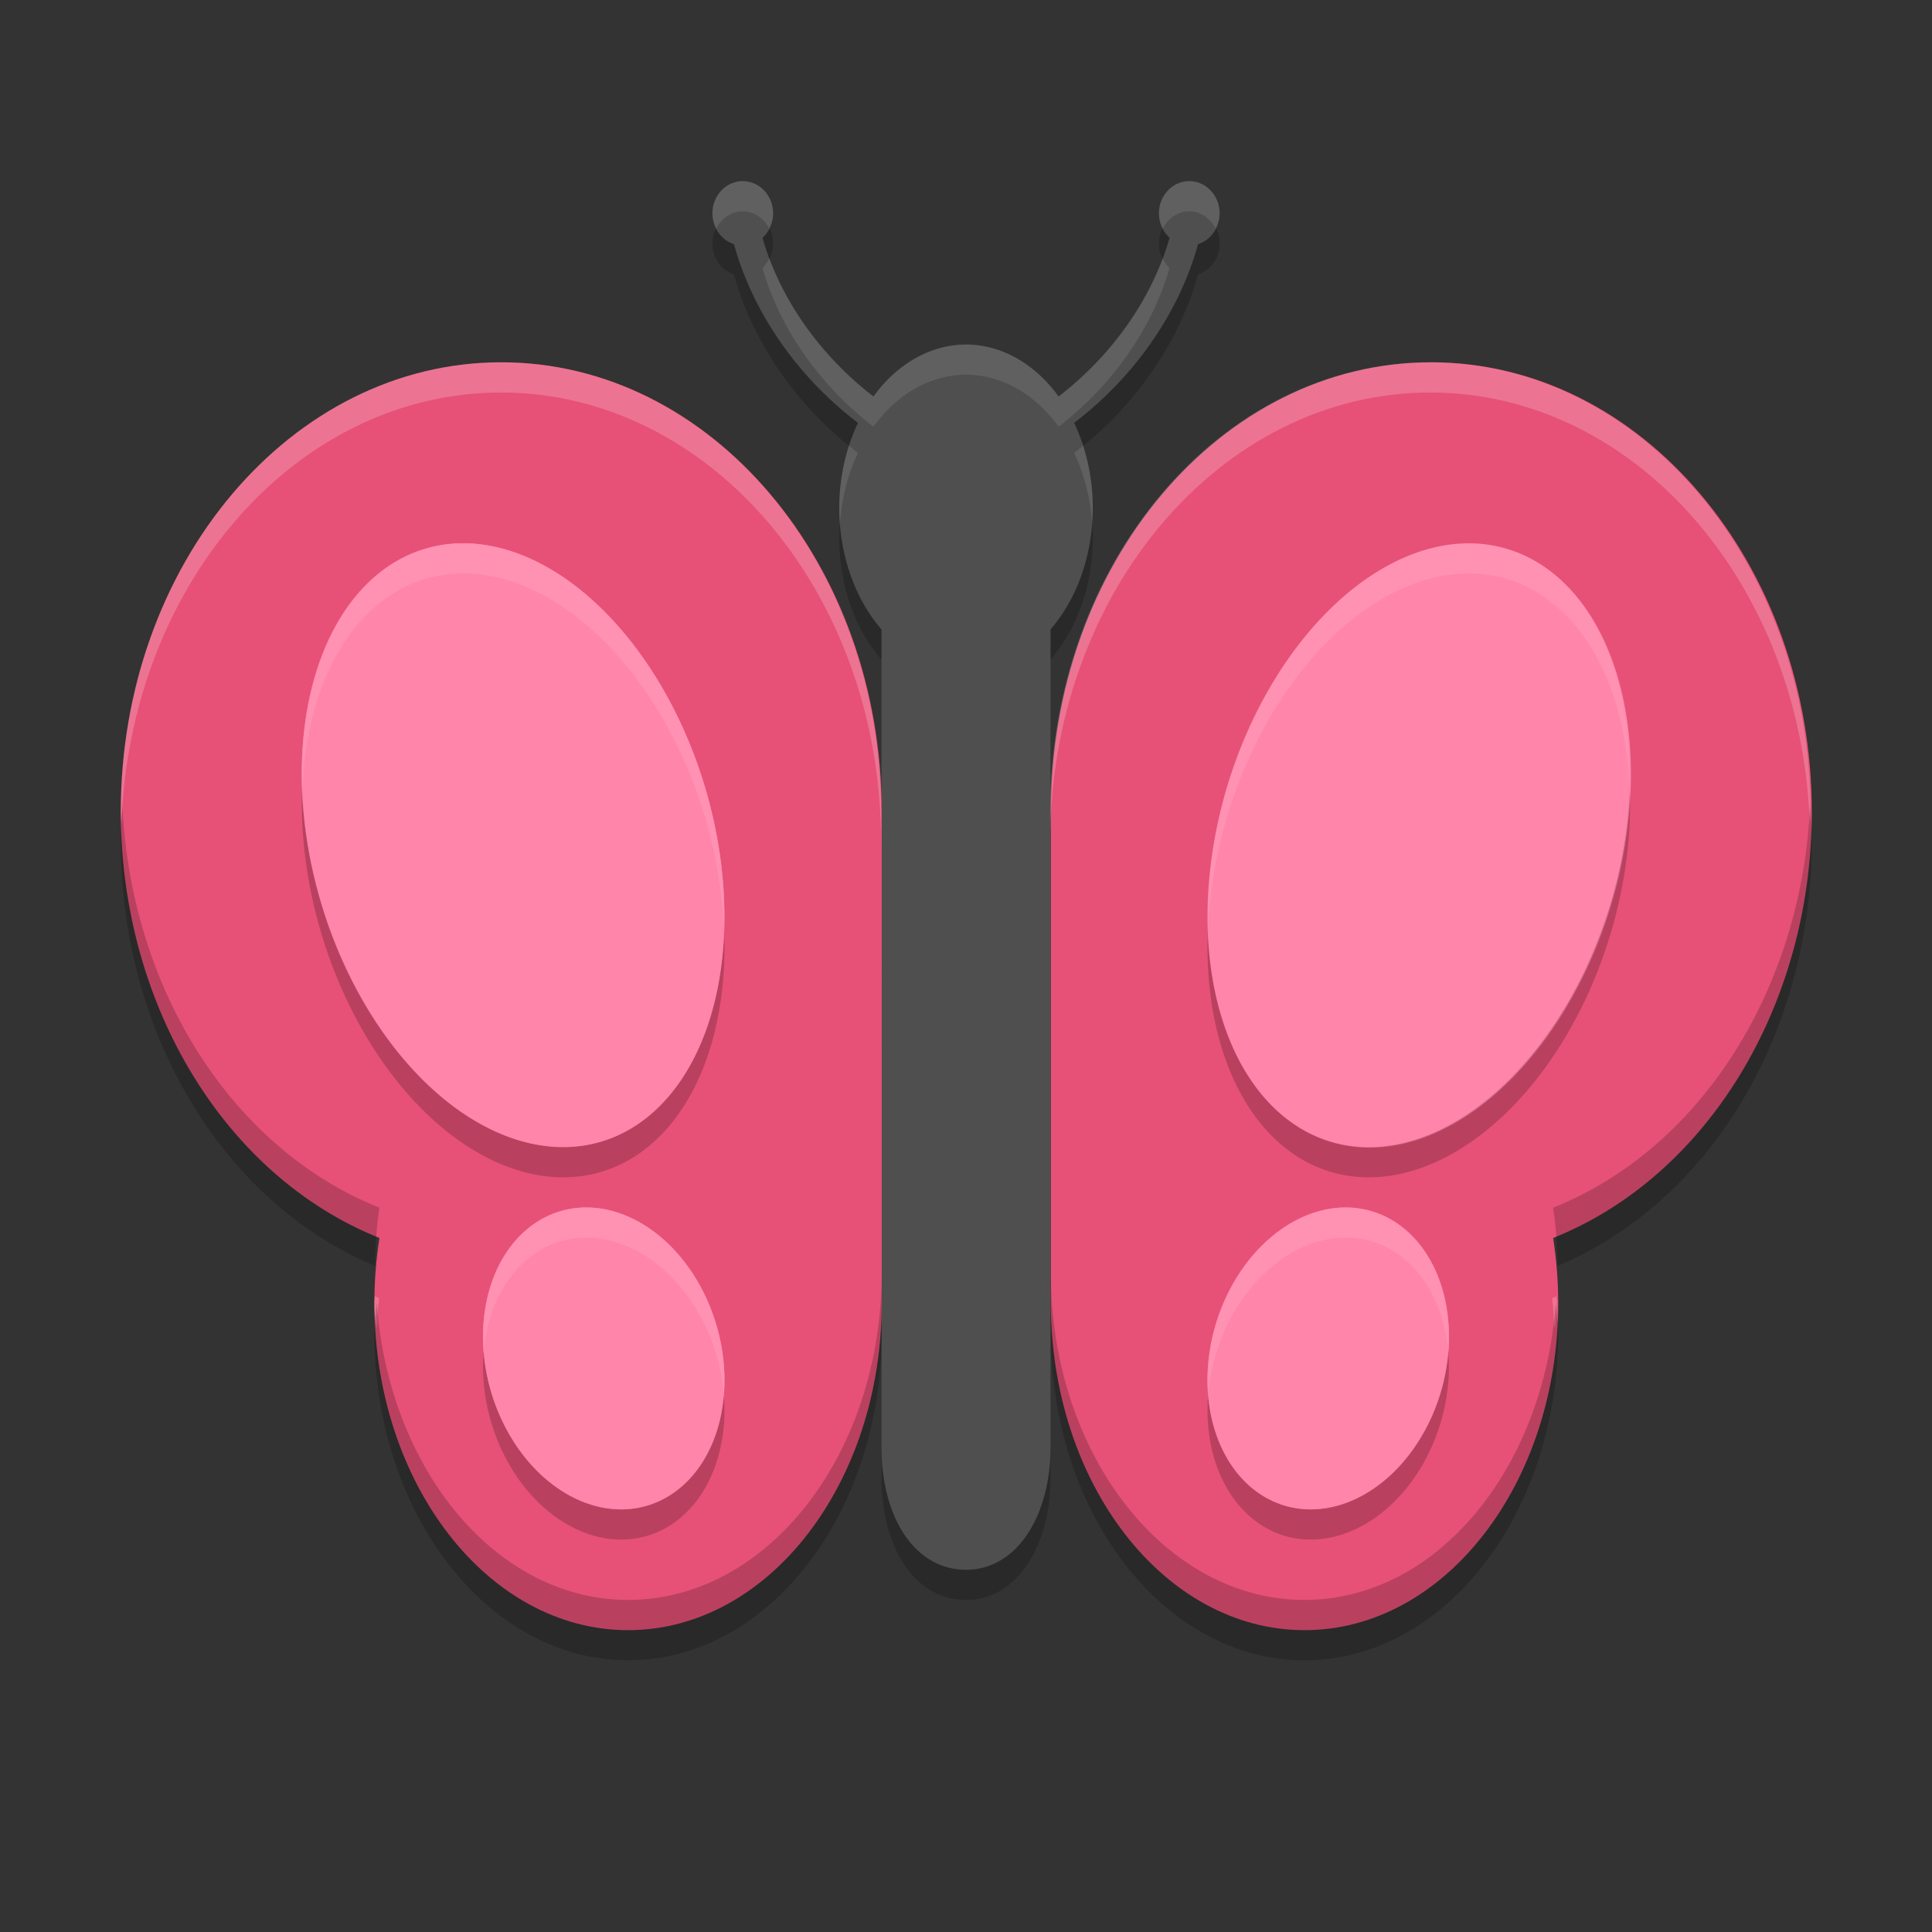 <svg xmlns="http://www.w3.org/2000/svg" width="64" height="64" version="1">
 <rect width="100%" height="100%" fill="#333333" stroke="none"/>
 <path style="opacity:0.2" d="m 24.604,7.001 c -0.554,0 -1.004,0.478 -1.004,1.068 0,0.482 0.3,0.887 0.714,1.02 0.622,2.254 2.085,4.377 4.107,5.919 a 4.2,5.412 0 0 0 -0.62,2.817 4.2,5.412 0 0 0 1.4,4.026 v 27.09 c 0,2.35 1.118,4.06 2.8,4.06 1.683,0 2.796,-1.78 2.8,-4.059 V 21.848 a 4.2,5.412 0 0 0 1.4,-4.024 4.2,5.412 0 0 0 -0.618,-2.817 c 2.02,-1.542 3.482,-3.666 4.104,-5.919 0.414,-0.133 0.714,-0.538 0.714,-1.02 0,-0.59 -0.45,-1.068 -1.004,-1.068 -0.555,0 -1.006,0.479 -1.006,1.068 0,0.325 0.137,0.614 0.353,0.809 -0.567,1.99 -1.877,3.869 -3.675,5.259 A 4.2,5.412 0 0 0 32,12.411 4.2,5.412 0 0 0 28.934,14.134 c -1.798,-1.389 -3.11,-3.268 -3.676,-5.258 0.214,-0.195 0.352,-0.484 0.352,-0.809 0,-0.589 -0.452,-1.068 -1.006,-1.068 z"/>
 <path style="fill:#4f4f4f" d="m 24.604,6.001 c -0.554,0 -1.004,0.478 -1.004,1.068 0,0.482 0.3,0.887 0.714,1.02 0.622,2.254 2.085,4.377 4.107,5.919 a 4.2,5.412 0 0 0 -0.62,2.817 4.2,5.412 0 0 0 1.4,4.026 v 27.09 c 0,2.35 1.118,4.06 2.8,4.06 1.683,0 2.796,-1.78 2.8,-4.059 V 20.848 a 4.2,5.412 0 0 0 1.4,-4.024 4.2,5.412 0 0 0 -0.618,-2.817 c 2.02,-1.542 3.482,-3.666 4.104,-5.919 0.414,-0.133 0.714,-0.538 0.714,-1.02 0,-0.59 -0.45,-1.068 -1.004,-1.068 -0.555,0 -1.006,0.479 -1.006,1.068 0,0.325 0.137,0.614 0.353,0.809 -0.567,1.99 -1.877,3.869 -3.675,5.259 a 4.2,5.412 0 0 0 -3.068,-1.723 4.2,5.412 0 0 0 -3.066,1.723 c -1.798,-1.389 -3.11,-3.268 -3.676,-5.258 0.214,-0.195 0.352,-0.484 0.352,-0.809 0,-0.589 -0.452,-1.068 -1.006,-1.068 z"/>
 <g transform="matrix(1.4,0,0,1.355,-1.6,-4.257)">
  <path style="fill:#e75177" d="M 8.301,7 C 4.821,7 2,10.336 2,14.451 c 0.003,3.194 1.725,6.031 4.283,7.053 -0.056,0.354 -0.084,0.714 -0.084,1.076 0,2.993 1.882,5.42 4.201,5.42 2.32,0 4.2,-2.427 4.2,-5.42 V 14.451 C 14.6,10.336 11.78,7 8.301,7 Z m 15.398,0 c -3.479,0 -6.299,3.336 -6.299,7.451 v 8.129 c 0,2.993 1.88,5.42 4.2,5.42 2.319,0 4.201,-2.427 4.201,-5.42 0,-0.362 -0.029,-0.722 -0.084,-1.076 2.558,-1.022 4.28,-3.859 4.283,-7.053 0,-4.115 -2.821,-7.451 -6.301,-7.451 z" transform="matrix(1.429,0,0,1.476,1.143,1.667)"/>
 </g>
 <ellipse style="fill:#ff85aa" cx="8.832" cy="31.355" rx="6.642" ry="10.241" transform="matrix(0.969,-0.249,0.269,0.963,0,0)"/>
 <ellipse style="fill:#ff85aa" cx="-52.816" cy="15.438" rx="6.642" ry="10.241" transform="matrix(-0.969,-0.249,-0.269,0.963,0,0)"/>
 <path style="fill:#ff85aa" d="m 23.766,44.015 a 5.084,3.893 73.663 0 1 -2.421,5.887 5.084,3.893 73.663 0 1 -5.112,-3.917 5.084,3.893 73.663 0 1 2.421,-5.887 5.084,3.893 73.663 0 1 5.112,3.917 z"/>
 <path style="fill:#ff85aa" d="m 40.233,44.015 a 3.893,5.084 16.337 0 0 2.421,5.887 3.893,5.084 16.337 0 0 5.112,-3.917 3.893,5.084 16.337 0 0 -2.421,-5.887 3.893,5.084 16.337 0 0 -5.112,3.917 z"/>
 <g transform="matrix(1.4,0,0,1.355,-1.6,-4.257)">
  <path style="opacity:0.2;fill:#ffffff" d="M 16.602 12 C 9.643 12 4 18.672 4 26.902 C 4 27.03 4.014 27.155 4.025 27.279 C 4.304 19.341 9.821 13.002 16.602 13.002 C 23.56 13.002 29.199 19.672 29.199 27.902 L 29.199 26.902 C 29.199 18.672 23.56 12 16.602 12 z M 47.398 12 C 40.44 12 34.801 18.672 34.801 26.902 L 34.801 27.902 C 34.801 19.672 40.44 13.002 47.398 13.002 C 54.181 13.002 59.696 19.341 59.975 27.279 C 59.986 27.155 60 27.03 60 26.902 C 60 18.672 54.358 12 47.398 12 z M 12.418 42.936 C 12.417 43.012 12.398 43.084 12.398 43.16 C 12.398 43.434 12.435 43.693 12.461 43.957 C 12.471 43.962 12.481 43.967 12.49 43.973 C 12.509 43.65 12.516 43.325 12.566 43.008 C 12.515 42.988 12.469 42.956 12.418 42.936 z M 51.582 42.936 C 51.53 42.956 51.486 42.988 51.434 43.008 C 51.482 43.325 51.491 43.65 51.51 43.973 C 51.519 43.967 51.529 43.962 51.539 43.957 C 51.565 43.693 51.602 43.434 51.602 43.16 C 51.602 43.084 51.584 43.012 51.582 42.936 z" transform="matrix(0.714,0,0,0.738,1.143,3.142)"/>
 </g>
 <g style="opacity:0.2" transform="matrix(1.4,0,0,1.355,-1.6,-3.258)">
  <path d="M 2.027,14.842 C 2.014,15.043 2,15.245 2,15.451 c 0.003,3.161 1.694,5.968 4.209,7.016 0.005,-0.323 0.024,-0.646 0.074,-0.963 -2.452,-0.98 -4.118,-3.632 -4.256,-6.662 z m 27.945,0 c -0.138,3.03 -1.804,5.682 -4.256,6.662 0.05,0.317 0.069,0.64 0.074,0.963 2.515,-1.048 4.206,-3.854 4.209,-7.016 0,-0.206 -0.014,-0.408 -0.027,-0.609 z m -15.373,7.738 c 0,2.993 -1.88,5.42 -4.199,5.42 -2.187,2e-6 -3.964,-2.166 -4.162,-4.922 -0.012,0.168 -0.039,0.333 -0.039,0.502 0,2.993 1.882,5.42 4.201,5.42 2.32,2e-6 4.199,-2.427 4.199,-5.42 v -1 z m 2.801,0 v 1 c 0,2.993 1.88,5.42 4.199,5.42 2.32,2e-6 4.201,-2.427 4.201,-5.42 5.8e-5,-0.169 -0.027,-0.334 -0.039,-0.502 -0.198,2.756 -1.975,4.922 -4.162,4.922 -2.32,2e-6 -4.199,-2.427 -4.199,-5.42 z" transform="matrix(1.429,0,0,1.476,1.143,0.19)"/>
 </g>
 <path style="opacity:0.2" d="m 15.574,19.005 a 10.243,6.64 73.487 0 0 -1.332,0.133 10.243,6.64 73.487 0 0 -3.676,11.515 10.243,6.64 73.487 0 0 9.191,8.211 10.243,6.64 73.487 0 0 3.676,-11.515 10.243,6.64 73.487 0 0 -7.859,-8.344 z m 32.851,0 a 6.64,10.243 16.513 0 0 -7.859,8.344 6.64,10.243 16.513 0 0 3.676,11.515 6.64,10.243 16.513 0 0 9.191,-8.211 6.64,10.243 16.513 0 0 -3.676,-11.515 6.64,10.243 16.513 0 0 -1.332,-0.133 z M 19.429,41.001 a 5.084,3.893 73.663 0 0 -0.773,0.098 5.084,3.893 73.663 0 0 -2.422,5.887 5.084,3.893 73.663 0 0 5.109,3.918 5.084,3.893 73.663 0 0 2.422,-5.887 5.084,3.893 73.663 0 0 -4.336,-4.016 z m 25.14,0 a 3.893,5.084 16.337 0 0 -4.336,4.016 3.893,5.084 16.337 0 0 2.422,5.887 3.893,5.084 16.337 0 0 5.109,-3.918 3.893,5.084 16.337 0 0 -2.422,-5.887 3.893,5.084 16.337 0 0 -0.773,-0.098 z"/>
 <path style="fill:#ff85aa" d="m 15.574,18.004 a 10.243,6.64 73.487 0 0 -1.332,0.133 10.243,6.64 73.487 0 0 -3.676,11.515 10.243,6.64 73.487 0 0 9.191,8.211 10.243,6.64 73.487 0 0 3.676,-11.515 10.243,6.64 73.487 0 0 -7.859,-8.344 z m 32.851,0 a 6.64,10.243 16.513 0 0 -7.859,8.344 6.64,10.243 16.513 0 0 3.676,11.515 6.64,10.243 16.513 0 0 9.191,-8.211 6.64,10.243 16.513 0 0 -3.676,-11.515 6.64,10.243 16.513 0 0 -1.332,-0.133 z M 19.429,40 a 5.084,3.893 73.663 0 0 -0.773,0.098 5.084,3.893 73.663 0 0 -2.422,5.887 5.084,3.893 73.663 0 0 5.109,3.918 5.084,3.893 73.663 0 0 2.422,-5.887 5.084,3.893 73.663 0 0 -4.336,-4.016 z m 25.14,0 a 3.893,5.084 16.337 0 0 -4.336,4.016 3.893,5.084 16.337 0 0 2.422,5.887 3.893,5.084 16.337 0 0 5.109,-3.918 3.893,5.084 16.337 0 0 -2.422,-5.887 3.893,5.084 16.337 0 0 -0.773,-0.098 z"/>
 <path style="opacity:0.1;fill:#ffffff" d="M 15.574 18.004 A 10.243 6.64 73.487 0 0 14.242 18.137 A 10.243 6.64 73.487 0 0 10.021 26.166 A 10.243 6.64 73.487 0 1 14.242 19.137 A 10.243 6.64 73.487 0 1 15.574 19.004 A 10.243 6.64 73.487 0 1 23.434 27.348 A 10.243 6.64 73.487 0 1 23.973 30.832 A 10.243 6.64 73.487 0 0 23.434 26.348 A 10.243 6.64 73.487 0 0 15.574 18.004 z M 48.426 18.004 A 6.64 10.243 16.513 0 0 40.566 26.348 A 6.64 10.243 16.513 0 0 40.02 30.84 A 6.64 10.243 16.513 0 1 40.566 27.348 A 6.64 10.243 16.513 0 1 48.426 19.004 A 6.64 10.243 16.513 0 1 49.758 19.137 A 6.64 10.243 16.513 0 1 53.98 26.137 A 6.64 10.243 16.513 0 0 49.758 18.137 A 6.64 10.243 16.513 0 0 48.426 18.004 z M 19.43 40 A 5.084 3.893 73.663 0 0 18.656 40.098 A 5.084 3.893 73.663 0 0 16.027 44.789 A 5.084 3.893 73.663 0 1 18.656 41.098 A 5.084 3.893 73.663 0 1 19.43 41 A 5.084 3.893 73.663 0 1 23.766 45.016 A 5.084 3.893 73.663 0 1 23.975 46.211 A 5.084 3.893 73.663 0 0 23.766 44.016 A 5.084 3.893 73.663 0 0 19.43 40 z M 44.57 40 A 3.893 5.084 16.337 0 0 40.234 44.016 A 3.893 5.084 16.337 0 0 40.029 46.197 A 3.893 5.084 16.337 0 1 40.234 45.016 A 3.893 5.084 16.337 0 1 44.57 41 A 3.893 5.084 16.337 0 1 45.344 41.098 A 3.893 5.084 16.337 0 1 47.971 44.781 A 3.893 5.084 16.337 0 0 45.344 40.098 A 3.893 5.084 16.337 0 0 44.57 40 z"/>
 <path style="fill:#ffffff;opacity:0.1" d="M 24.604 6 C 24.05 6 23.6 6.479 23.6 7.068 C 23.6 7.252 23.653 7.418 23.73 7.568 C 23.9 7.235 24.222 7 24.604 7 C 24.985 7 25.308 7.235 25.479 7.568 C 25.556 7.418 25.609 7.253 25.609 7.068 C 25.609 6.48 25.158 6 24.604 6 z M 39.396 6 C 38.841 6 38.391 6.48 38.391 7.068 C 38.391 7.253 38.444 7.418 38.521 7.568 C 38.692 7.235 39.014 7 39.396 7 C 39.778 7 40.098 7.236 40.268 7.57 C 40.345 7.419 40.4 7.253 40.4 7.068 C 40.4 6.479 39.95 6 39.396 6 z M 25.484 8.561 C 25.425 8.679 25.352 8.789 25.258 8.875 C 25.824 10.866 27.136 12.745 28.934 14.135 A 4.2 5.412 0 0 1 32 12.412 A 4.2 5.412 0 0 1 35.068 14.135 C 36.866 12.745 38.175 10.865 38.742 8.875 C 38.647 8.789 38.575 8.679 38.516 8.561 C 37.865 10.294 36.658 11.906 35.068 13.135 A 4.2 5.412 0 0 0 32 11.412 A 4.2 5.412 0 0 0 28.934 13.135 C 27.343 11.906 26.134 10.294 25.484 8.561 z M 35.877 14.762 C 35.778 14.843 35.684 14.928 35.582 15.006 A 4.2 5.412 0 0 1 36.178 17.297 A 4.2 5.412 0 0 0 36.199 16.824 A 4.2 5.412 0 0 0 35.877 14.762 z M 28.125 14.764 A 4.2 5.412 0 0 0 27.801 16.824 A 4.2 5.412 0 0 0 27.822 17.352 A 4.2 5.412 0 0 1 28.42 15.008 C 28.318 14.93 28.224 14.844 28.125 14.764 z"/>
</svg>
